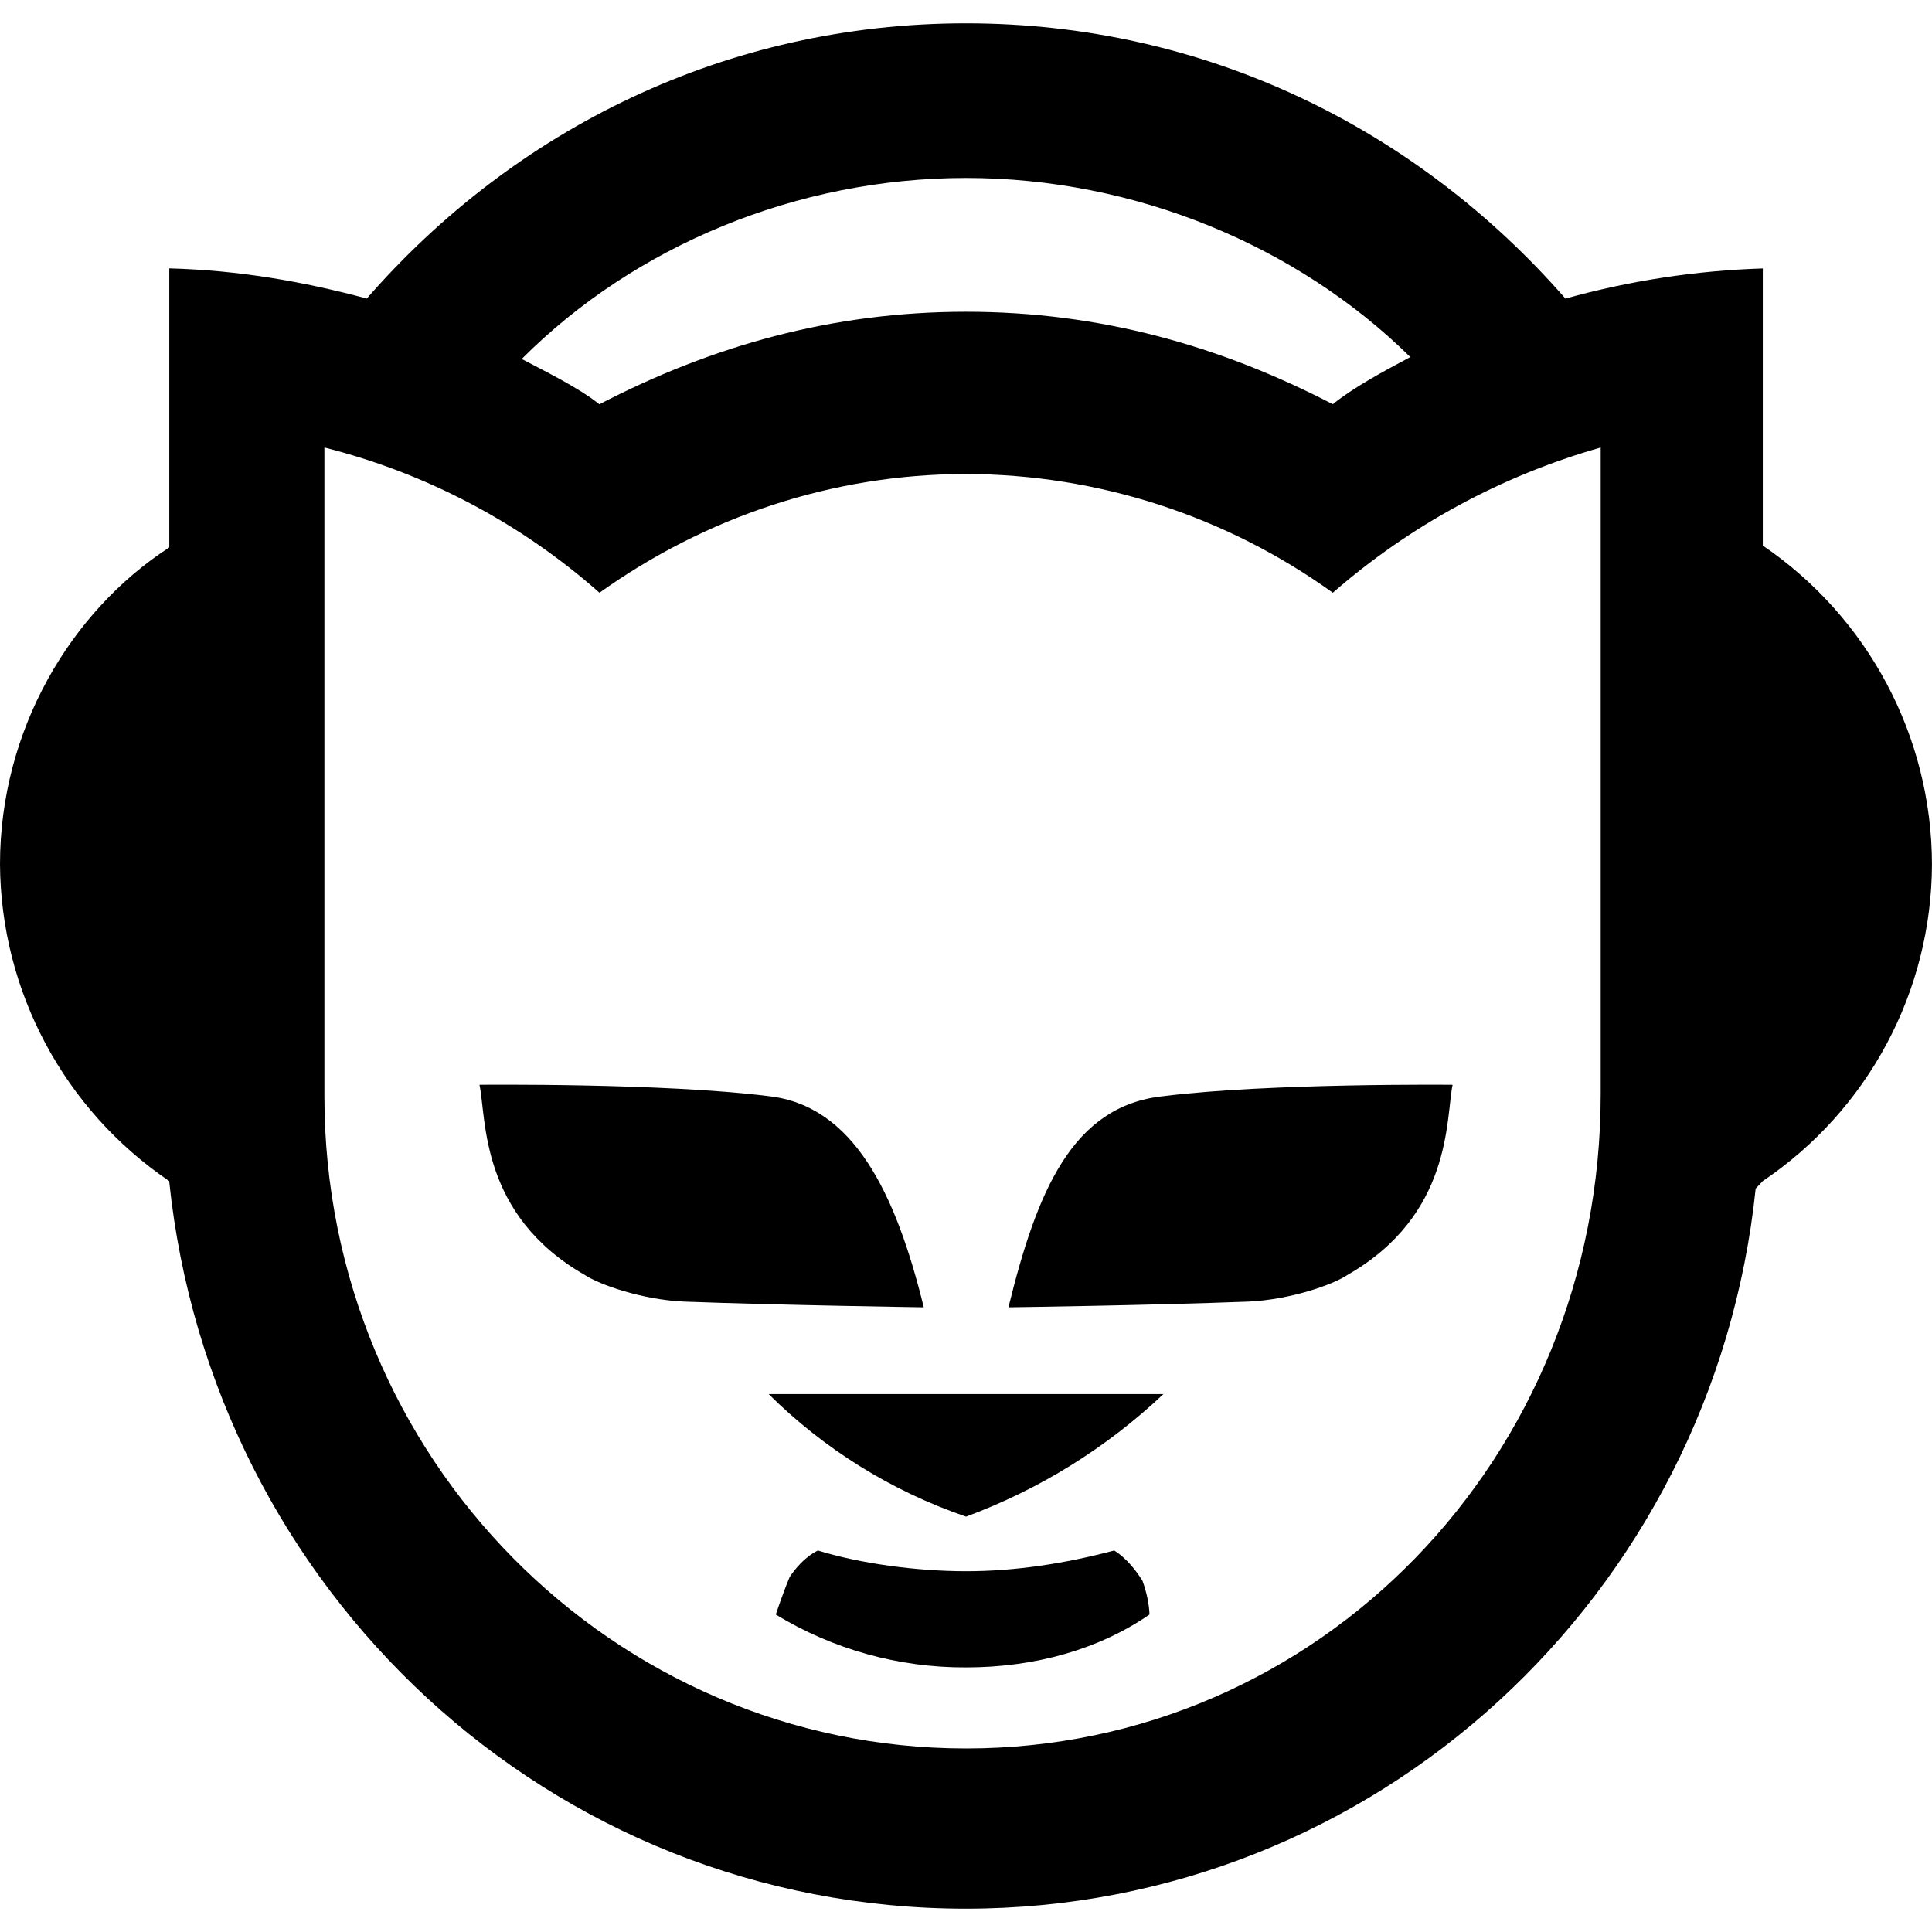<?xml version="1.0" encoding="utf-8"?>
<!-- Generator: Adobe Illustrator 24.1.1, SVG Export Plug-In . SVG Version: 6.00 Build 0)  -->
<svg version="1.1" id="Layer_1" xmlns="http://www.w3.org/2000/svg" xmlns:xlink="http://www.w3.org/1999/xlink" x="0px" y="0px"
	 viewBox="0 0 512 512" style="enable-background:new 0 0 512 512;" xml:space="preserve">
<g>
	<path d="M308.32,369.44c-15.06,14.24-32.87,25.29-52.31,32.48c-19.67-6.74-37.56-17.84-52.31-32.48h104.65"/>
	<path d="M97.19,79.13c39.19-44.94,95.28-72.95,158.79-72.95c63.54,0,119.6,27.99,158.87,72.95c17.05-4.75,34.6-7.43,52.31-7.99
		v73.44c27.97,19.04,44.76,50.63,44.83,84.46c-0.1,33.68-16.89,65.12-44.83,83.95l-1.89,1.99
		c-11.2,107.91-100.87,190.84-209.29,190.84c-110.26,0-199.95-84.46-211.15-192.83C16.97,294.08,0.2,262.67,0,229.02
		c0-35.49,18.68-66.98,44.86-83.95V71.12c18.68,0.51,35.52,3.5,52.31,7.99L97.19,79.13z M158.87,157.08
		c-20.87-18.47-45.88-31.67-72.9-38.48v171.88c0,95.92,76.63,172.88,170.05,172.88c93.44,0,168.18-76.96,168.18-173.39V118.6
		c-26.21,7.45-50.45,20.57-70.99,38.48c-28.32-20.39-62.31-31.39-97.19-31.46C220.49,125.62,186.86,137.1,158.87,157.08z
		 M158.87,107.12c29.88-15.49,61.65-24.5,97.14-24.5c35.55,0,67.29,9.01,97.19,24.5c5.59-4.49,13.06-8.5,20.54-12.5
		c-29.88-29.47-72.9-47.46-117.74-47.46s-87.83,17.99-117.74,47.97c5.61,2.99,14.98,7.5,20.59,12.02V107.12z"/>
	<path d="M308.32,290.49c28.07-3.5,76.63-3.01,76.63-3.01c-1.84,9.01,0,34.5-27.99,50.47c-3.75,2.5-14.98,6.48-26.15,6.99
		c-26.18,1-63.56,1.51-63.56,1.51c7.48-30.47,16.82-53.48,41.11-55.96 M203.7,290.49c22.4,2.48,33.63,25.49,41.11,55.96
		c0,0-37.38-0.54-63.54-1.51c-11.23-0.51-22.4-4.52-26.18-6.99c-28.02-16-26.13-41.47-28.02-50.47
		C127.08,287.48,175.66,286.96,203.7,290.49 M304.62,427.87c-13.06,9.01-29.91,14.01-48.61,14.01
		c-17.79,0.08-35.24-4.77-50.42-14.01c0,0,1.81-5.49,3.7-10c3.73-5.49,7.48-6.97,7.48-6.97c11.23,3.47,26.15,5.49,39.25,5.49
		c13.06,0,26.15-2.02,39.25-5.49c0,0,3.73,1.99,7.48,7.99C304.62,423.89,304.62,427.87,304.62,427.87"/>
</g>
</svg>
